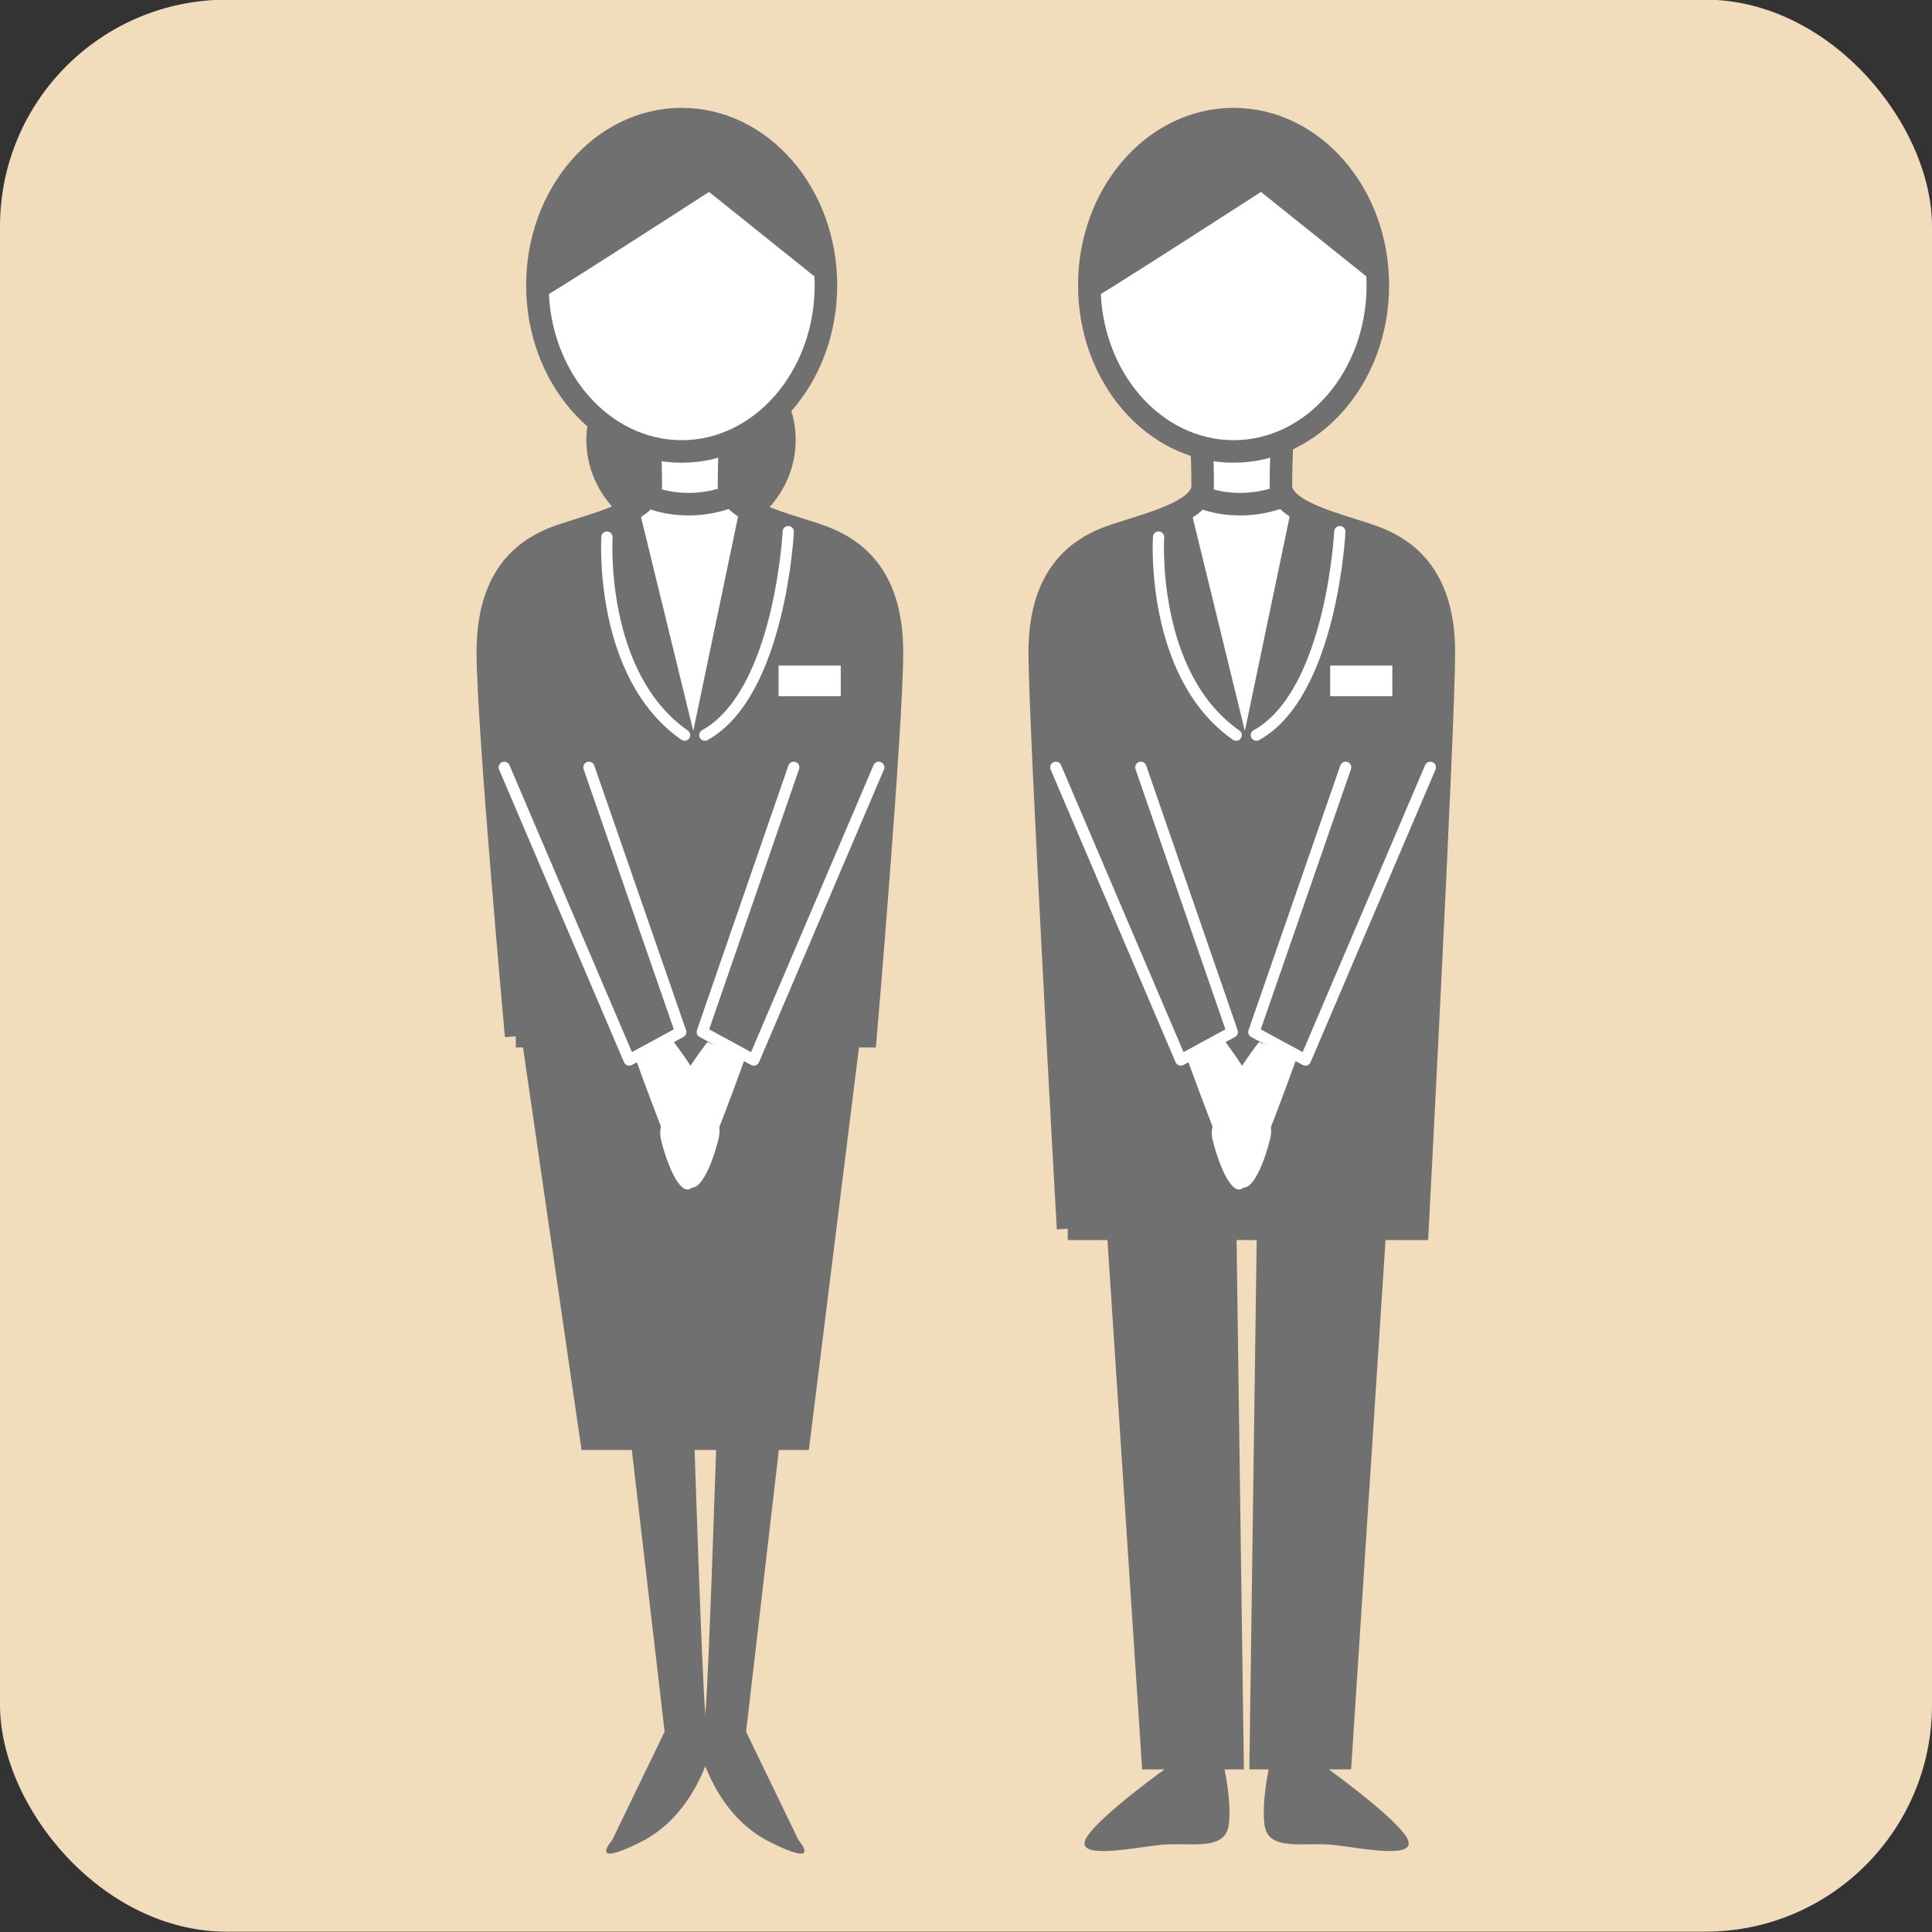 <?xml version="1.0" encoding="UTF-8"?><svg id="_レイヤー_1" xmlns="http://www.w3.org/2000/svg" viewBox="0 0 60 60"><rect x="0" y="0" width="60" height="60" fill="#333333" stroke="none"/><defs><style>.cls-1{fill:#717071;}.cls-1,.cls-2,.cls-3{stroke-width:0px;}.cls-2{fill:#f1dcbc;}.cls-4,.cls-5{stroke:#717071;stroke-miterlimit:10;stroke-width:.7px;}.cls-4,.cls-6{fill:none;}.cls-5,.cls-3{fill:#fff;}.cls-6{stroke:#fff;stroke-linecap:round;stroke-linejoin:round;stroke-width:.35px;}</style></defs><rect class="cls-2" y="-.01" width="60" height="60" rx="7.04" ry="7.04"/><path class="cls-1" d="M24.71,13.66c0,1.75-1.46,3.16-3.25,3.16s-3.25-1.42-3.25-3.16,1.46-3.16,3.25-3.16,3.25,1.42,3.25,3.16Z"/><path class="cls-5" d="M16.03,32.18s-.88-9.63-.88-11.93,1.08-3.11,1.94-3.49c.86-.38,3.12-.77,3.12-1.68s-.05-1.53-.05-1.53h2.53s-.05.62-.05,1.53,2.26,1.29,3.12,1.68c.86.38,1.94,1.2,1.94,3.49s-.82,11.93-.82,11.93h-10.86Z"/><path class="cls-5" d="M25.65,8.86c0,2.85-2.01,5.16-4.48,5.16s-4.48-2.31-4.48-5.16,2.01-5.16,4.48-5.16,4.48,2.31,4.48,5.16Z"/><path class="cls-1" d="M19.81,15.66l1.72,7.04,1.49-7.13s1.4.72,2.76,1.2,1.85,1.77,1.85,3.64-.86,11.77-.86,11.77h-10.77l-.85-12.92s.45-2.11,1.94-2.49c1.49-.38,2.71-1.1,2.71-1.1Z"/><path class="cls-4" d="M20.21,15.45s1.12.5,2.52-.05"/><path class="cls-6" d="M18.85,16.68s-.27,4.28,2.41,6.15"/><path class="cls-6" d="M24.48,16.51s-.25,5.02-2.59,6.32"/><path class="cls-1" d="M16.63,9.37c.01.07,5.39-3.41,5.39-3.41l3.63,2.91s.05-4.36-3.59-5.08c-3.64-.72-5.98,2.38-5.43,5.59Z"/><rect class="cls-3" x="24.18" y="20.67" width="1.93" height=".95"/><polygon class="cls-1" points="16.16 31.96 18.06 45.03 25.12 45.03 26.76 31.85 16.16 31.96"/><path class="cls-1" d="M19.53,44.24l1.11,9.54-1.63,3.37s-.79.9.9.05,2.16-2.85,2.16-2.85c0,0-.05,0-.16-1.05-.11-1.05-.37-9.23-.37-9.23l-2,.16Z"/><path class="cls-1" d="M24.28,44.24l-1.11,9.54,1.63,3.37s.79.9-.9.05c-1.69-.84-2.16-2.85-2.16-2.85,0,0,.05,0,.16-1.05.11-1.05.37-9.23.37-9.23l2,.16Z"/><polyline class="cls-6" points="15.66 23.83 19.54 32.92 21.14 32.05 18.29 23.83"/><polyline class="cls-6" points="27.29 23.83 23.41 32.92 21.81 32.05 24.65 23.83"/><path class="cls-3" d="M21.97,32.36s-1.65,2.12-1.45,3c.21.88.67,1.96,1.03,1.45.36-.52,1.6-3.98,1.6-3.98l-1.19-.47Z"/><path class="cls-3" d="M20.88,32.3s1.65,2.12,1.45,3-.67,1.96-1.03,1.45c-.36-.52-1.6-3.98-1.6-3.98l1.19-.47Z"/><polygon class="cls-1" points="34.14 34.65 35.47 54.95 38.63 54.95 38.34 33.97 34.14 34.65"/><path class="cls-1" d="M36.33,54.83s-2.18,1.55-2.59,2.24c-.4.69,1.32.34,2.24.23.92-.11,2.07.23,2.18-.63.11-.86-.23-2.18-.23-2.18l-1.61.34Z"/><polygon class="cls-1" points="43.28 34.65 41.96 54.95 38.8 54.95 39.09 33.97 43.28 34.65"/><path class="cls-1" d="M41.1,54.83s2.18,1.55,2.59,2.24c.4.69-1.32.34-2.24.23s-2.07.23-2.18-.63c-.11-.86.23-2.18.23-2.18l1.61.34Z"/><path class="cls-5" d="M33.17,38.16s-.88-15.61-.88-17.9,1.08-3.11,1.94-3.49c.86-.38,3.12-.77,3.12-1.68s-.05-1.53-.05-1.53h2.53s-.05.62-.05,1.53,2.26,1.29,3.12,1.68c.86.38,1.94,1.2,1.94,3.49s-.82,17.9-.82,17.9h-10.86Z"/><path class="cls-5" d="M42.79,8.86c0,2.85-2.01,5.16-4.48,5.16s-4.48-2.31-4.48-5.16,2.01-5.16,4.48-5.16,4.48,2.31,4.48,5.16Z"/><path class="cls-1" d="M36.94,15.66l1.72,7.04,1.49-7.13s1.4.72,2.76,1.2,1.85,1.77,1.85,3.64-.86,17.75-.86,17.75h-10.77l-.85-18.9s.45-2.11,1.94-2.49c1.49-.38,2.71-1.1,2.71-1.1Z"/><path class="cls-4" d="M37.34,15.45s1.12.5,2.52-.05"/><path class="cls-6" d="M35.98,16.68s-.27,4.28,2.41,6.15"/><path class="cls-6" d="M41.61,16.51s-.25,5.02-2.59,6.32"/><path class="cls-1" d="M33.77,9.37c.01.07,5.39-3.41,5.39-3.41l3.63,2.91s.05-4.36-3.59-5.08-5.98,2.38-5.43,5.59Z"/><rect class="cls-3" x="41.31" y="20.67" width="1.93" height=".95"/><polyline class="cls-6" points="32.79 23.83 36.67 32.92 38.27 32.05 35.43 23.83"/><polyline class="cls-6" points="44.42 23.83 40.54 32.92 38.94 32.05 41.79 23.83"/><path class="cls-3" d="M39.1,32.36s-1.65,2.12-1.45,3c.21.88.67,1.96,1.03,1.45.36-.52,1.6-3.98,1.6-3.98l-1.19-.47Z"/><path class="cls-3" d="M38.01,32.3s1.65,2.12,1.45,3-.67,1.96-1.03,1.45c-.36-.52-1.6-3.98-1.6-3.98l1.19-.47Z"/></svg>